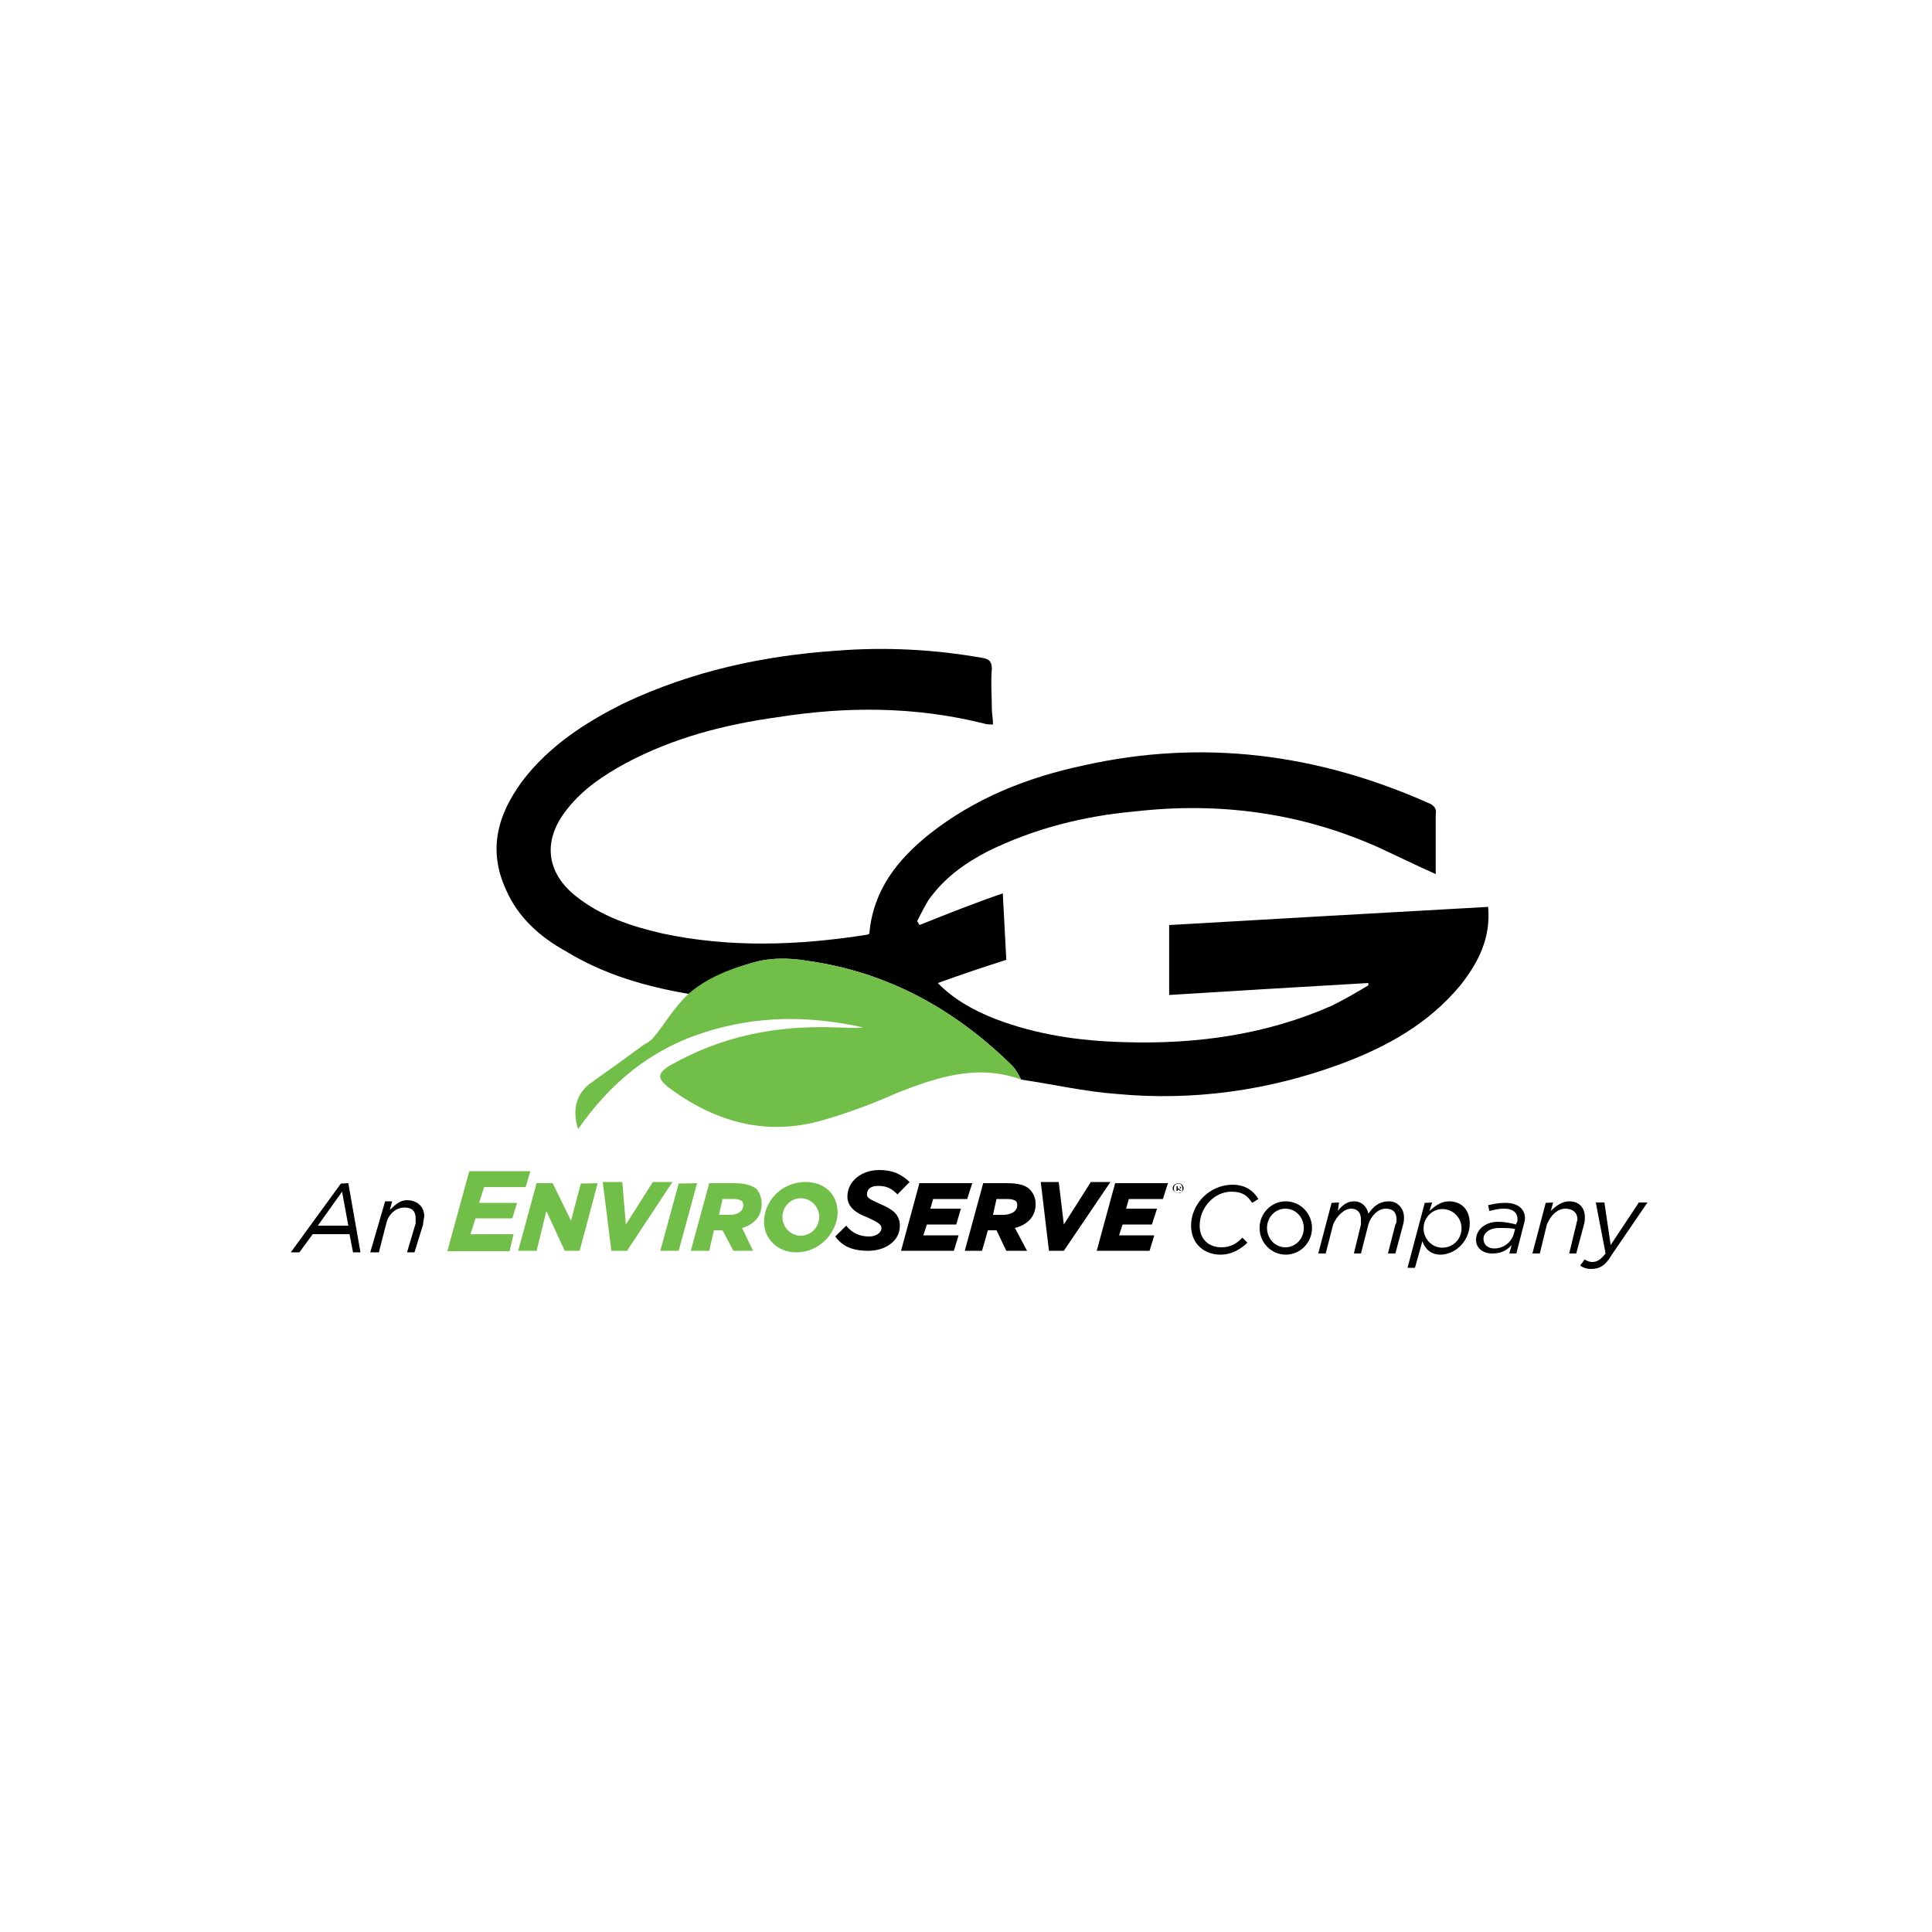 <?xml version="1.0" encoding="UTF-8"?>
<svg xmlns="http://www.w3.org/2000/svg" width="220" height="220" viewBox="0 0 220 220" fill="none">
  <path fill-rule="evenodd" clip-rule="evenodd" d="M38.818 134.774L39.665 134.73L41.047 142.606H40.2L39.799 140.538H35.609L34.094 142.606H33.113L38.818 134.774ZM39.665 139.57L38.952 135.698L36.189 139.57H39.665Z" fill="black"></path>
  <path d="M43.854 136.8H44.656L44.389 137.768C44.968 137.24 45.503 136.668 46.35 136.668C47.464 136.668 48.311 137.372 48.311 138.472C48.311 138.736 48.177 139 48.177 139.44L47.197 142.608H46.35L47.33 139.308C47.33 139.132 47.33 138.868 47.33 138.736C47.33 137.915 46.914 137.504 46.082 137.504C45.102 137.504 44.255 138.208 43.988 139.308L43.141 142.608H42.16L43.854 136.8Z" fill="black"></path>
  <path d="M135.629 139.57C135.629 137.106 137.724 134.906 140.353 134.906C141.78 134.906 142.716 135.566 143.295 136.534L142.582 136.974C142.047 136.138 141.468 135.698 140.22 135.698C138.259 135.698 136.609 137.502 136.609 139.57C136.609 141.066 137.59 142.034 139.105 142.034C140.086 142.034 140.799 141.638 141.468 140.934L142.047 141.506C141.334 142.166 140.353 142.87 138.972 142.87C137.144 142.87 135.629 141.638 135.629 139.57Z" fill="black"></path>
  <path fill-rule="evenodd" clip-rule="evenodd" d="M146.416 142.869C144.767 142.869 143.43 141.505 143.43 139.833C143.43 138.161 144.767 136.797 146.416 136.797C148.065 136.797 149.402 138.161 149.402 139.833C149.402 141.505 148.065 142.869 146.416 142.869ZM148.466 139.833C148.466 138.601 147.53 137.633 146.371 137.633C145.213 137.633 144.277 138.601 144.277 139.833C144.277 141.065 145.213 142.033 146.371 142.033C147.53 142.033 148.466 141.065 148.466 139.833Z" fill="black"></path>
  <path d="M151.629 136.973L152.476 136.929L152.342 137.897C152.743 137.369 153.322 136.797 154.169 136.797C155.15 136.797 155.685 137.501 155.818 138.205C156.398 137.369 157.066 136.797 158.181 136.797C159.161 136.797 159.874 137.633 159.874 138.601C159.874 138.865 159.874 139.129 159.741 139.569L158.894 142.737H158.047L158.894 139.437C159.028 139.305 159.028 138.997 159.028 138.865C159.028 138.044 158.612 137.633 157.78 137.633C156.933 137.633 156.086 138.469 155.818 139.437L154.972 142.737H154.169L154.972 139.437C154.972 139.305 154.972 138.997 154.972 138.865C154.972 138.073 154.57 137.633 153.857 137.633C153.055 137.633 152.208 138.469 151.807 139.437L150.96 142.737H150.113L151.629 136.973Z" fill="black"></path>
  <path fill-rule="evenodd" clip-rule="evenodd" d="M162.238 136.973L163.085 136.929L162.773 137.897C163.353 137.369 164.066 136.797 165.002 136.797C166.428 136.797 167.364 137.765 167.364 139.305C167.364 141.329 165.715 142.869 164.021 142.869C162.907 142.869 162.238 142.165 161.971 141.329L161.124 144.365H160.277L162.238 136.973ZM166.428 139.877C166.428 138.645 165.448 137.677 164.244 137.677C163.085 137.677 162.105 138.645 162.105 139.877C162.105 141.109 163.085 142.077 164.244 142.077C165.448 142.077 166.428 141.109 166.428 139.877Z" fill="black"></path>
  <path fill-rule="evenodd" clip-rule="evenodd" d="M168.078 141.197C168.078 139.965 169.192 139.129 170.574 139.129C171.421 139.129 172.134 139.305 172.669 139.437V139.305C172.803 139.129 172.803 138.997 172.803 138.865C172.803 138.073 172.268 137.633 171.287 137.633C170.574 137.633 170.173 137.765 169.594 137.897L169.46 137.237C170.039 137.105 170.574 136.973 171.421 136.973C172.803 136.973 173.65 137.633 173.65 138.733C173.65 138.909 173.605 139.143 173.516 139.437L172.669 142.737H171.867L172.134 141.769C171.555 142.429 170.886 142.737 169.906 142.737C168.925 142.737 168.078 142.165 168.078 141.197ZM172.402 140.405L172.535 139.965C172.134 139.833 171.421 139.833 170.708 139.833C169.594 139.833 168.925 140.405 168.925 141.065C168.925 141.769 169.46 142.165 170.173 142.165C171.154 142.165 172.134 141.505 172.402 140.405Z" fill="black"></path>
  <path d="M176.012 136.973L176.858 136.929L176.591 137.897C177.126 137.369 177.839 136.797 178.686 136.797C179.8 136.797 180.469 137.501 180.469 138.601C180.469 138.865 180.469 139.129 180.335 139.569L179.488 142.737H178.686L179.488 139.437C179.488 139.305 179.622 138.997 179.622 138.865C179.622 138.073 179.087 137.633 178.24 137.633C177.393 137.633 176.591 138.337 176.145 139.437L175.343 142.737H174.496L176.012 136.973Z" fill="black"></path>
  <path d="M179.934 144.102L180.468 143.398C180.602 143.574 181.048 143.706 181.315 143.706C181.895 143.706 182.296 143.398 182.831 142.738L181.716 136.93H182.697L183.41 141.77L186.619 136.93H187.6L183.544 142.87C182.831 144.102 182.162 144.498 181.182 144.498C180.706 144.498 180.29 144.366 179.934 144.102Z" fill="black"></path>
  <path d="M59.856 135.171L60.391 133.367H53.437L50.941 142.475H58.028L58.474 140.539H53.571L54.151 138.735H58.34L58.875 136.975H54.552L55.131 135.171H59.856Z" fill="#71BE49"></path>
  <path d="M66.139 134.774L65.025 138.998L62.93 134.73H61.103L59.008 142.43H61.103L62.217 137.898L64.312 142.43H66.005L68.056 134.73L66.139 134.774Z" fill="#71BE49"></path>
  <path d="M74.342 134.598L71.266 139.438L70.865 134.598H68.637L69.617 142.43H71.4L76.57 134.598H74.342Z" fill="#71BE49"></path>
  <path d="M77.282 134.774L75.188 142.43H77.282L79.377 134.73L77.282 134.774Z" fill="#71BE49"></path>
  <path fill-rule="evenodd" clip-rule="evenodd" d="M84.503 139.834L85.751 142.43H83.522L82.274 140.098H81.294L80.759 142.43H78.664L80.759 134.73H83.656C84.785 134.73 85.632 134.965 86.197 135.434C86.553 135.904 86.731 136.461 86.731 137.106C86.731 138.47 85.885 139.438 84.503 139.834ZM81.873 138.338H83.121C83.834 138.338 84.637 138.03 84.637 137.238C84.637 137.033 84.592 136.886 84.503 136.798C84.325 136.622 83.998 136.534 83.522 136.534H82.274L81.873 138.338Z" fill="#71BE49"></path>
  <path fill-rule="evenodd" clip-rule="evenodd" d="M95.379 138.074C95.379 140.098 93.552 142.606 90.655 142.606C88.56 142.606 87 141.066 87 139.13C87 136.93 88.827 134.598 91.769 134.598C93.864 134.598 95.379 136.006 95.379 138.03V138.074ZM93.285 138.558C93.285 137.414 92.349 136.446 91.19 136.446C90.031 136.446 89.095 137.414 89.095 138.558C89.095 139.746 90.031 140.714 91.19 140.714C92.349 140.714 93.285 139.746 93.285 138.558Z" fill="#71BE49"></path>
  <path d="M95.113 140.802L96.361 139.57C97.03 140.406 97.877 140.802 98.991 140.802C99.704 140.802 100.373 140.406 100.373 139.834C100.373 139.438 99.972 139.174 98.724 138.602C97.609 138.206 96.495 137.502 96.495 136.27C96.495 134.466 98.144 133.234 100.105 133.234C101.799 133.234 102.735 133.806 103.582 134.598L102.2 136.006C101.487 135.302 100.952 135.038 99.972 135.038C99.125 135.038 98.724 135.434 98.724 136.006C98.724 136.402 98.991 136.534 100.239 137.106C101.487 137.634 102.468 138.206 102.468 139.57C102.468 141.33 100.818 142.43 98.857 142.43C97.03 142.43 95.916 141.902 95.113 140.802Z" fill="black"></path>
  <path d="M110.134 136.534L110.714 134.73H104.696L102.602 142.43H108.619L109.154 140.67H105.142L105.543 139.438H108.886L109.421 137.634H105.944L106.256 136.534H110.134Z" fill="black"></path>
  <path fill-rule="evenodd" clip-rule="evenodd" d="M115.568 139.834L116.95 142.43H114.588L113.474 140.098H112.493L111.824 142.43H109.863L111.958 134.73H114.722C115.94 134.73 116.787 134.965 117.262 135.434C117.708 135.904 117.931 136.461 117.931 137.106C117.931 138.47 117.084 139.438 115.568 139.834ZM113.072 138.338H114.187C114.989 138.338 115.836 138.03 115.836 137.238C115.836 137.033 115.791 136.886 115.702 136.798C115.524 136.622 115.197 136.534 114.722 136.534H113.474L113.072 138.338Z" fill="black"></path>
  <path d="M124.217 134.598L121.141 139.438L120.562 134.598H118.512L119.448 142.43H121.141L126.445 134.598H124.217Z" fill="black"></path>
  <path d="M132.419 136.534L132.999 134.73H126.982L124.887 142.43H130.904L131.439 140.67H127.427L127.828 139.438H131.171L131.751 137.634H128.23L128.542 136.534H132.419Z" fill="black"></path>
  <path fill-rule="evenodd" clip-rule="evenodd" d="M134.244 135.874C133.799 135.83 133.531 135.566 133.531 135.302C133.531 135.038 133.799 134.73 134.244 134.73C134.512 134.73 134.779 135.038 134.779 135.302C134.779 135.566 134.512 135.83 134.244 135.83V135.874ZM134.646 135.346C134.646 135.082 134.512 134.774 134.244 134.774C133.799 134.774 133.665 135.082 133.665 135.346C133.665 135.61 133.799 135.874 134.244 135.874C134.512 135.874 134.646 135.61 134.646 135.346ZM134.244 135.346L134.512 135.61H134.378L134.244 135.478H134.111V135.61H133.977V135.082H134.111V135.346H134.244C134.334 135.346 134.378 135.302 134.378 135.214C134.378 135.126 134.334 135.082 134.244 135.082C134.334 135.082 134.423 135.126 134.512 135.214C134.512 135.302 134.423 135.346 134.244 135.346Z" fill="black"></path>
  <path d="M78.399 113.169C73.496 112.333 68.771 110.969 64.448 108.329C61.506 106.701 59.01 104.501 57.629 101.333C55.534 96.801 56.648 92.797 59.456 88.969C62.487 84.965 66.677 82.237 71.134 80.037C78.8 76.429 86.867 74.669 95.247 74.097C100.803 73.657 106.375 73.935 111.961 74.933C112.63 75.065 112.942 75.329 112.942 76.165C112.808 77.705 112.942 79.201 112.942 80.697C112.942 81.269 113.075 81.797 113.075 82.501C112.808 82.501 112.362 82.501 111.961 82.369C104.161 80.433 96.361 80.433 88.561 81.665C82.544 82.501 76.705 83.997 71.267 86.901C68.771 88.265 66.409 89.805 64.582 92.137C61.818 95.569 62.086 99.265 65.562 102.037C68.504 104.369 71.847 105.469 75.457 106.305C83.123 107.933 90.923 107.669 98.723 106.437C98.812 106.437 98.902 106.393 98.991 106.305C99.436 101.333 102.2 97.901 105.81 94.997C110.981 90.905 116.953 88.529 123.371 87.165C136.877 84.129 149.981 85.801 162.639 91.433C163.352 91.697 163.619 92.137 163.486 92.797C163.486 95.173 163.486 97.329 163.486 99.529C161.391 98.605 159.162 97.505 157.067 96.537C148.153 92.533 138.838 91.301 129.21 92.401C123.371 92.929 117.8 94.337 112.496 96.933C109.866 98.297 107.504 99.969 105.677 102.565C105.275 103.269 104.83 104.105 104.429 104.897C104.518 104.985 104.607 105.131 104.696 105.337C107.771 104.105 110.981 102.829 114.19 101.729C114.323 104.105 114.457 106.701 114.591 109.297C112.006 110.118 109.406 110.998 106.791 111.937C108.618 113.829 110.981 115.105 113.343 116.029C118.067 117.833 122.97 118.537 127.962 118.669C136.208 118.933 144.142 117.833 151.63 114.533C153.056 113.829 154.438 113.037 155.819 112.201C155.819 112.113 155.819 112.025 155.819 111.937C148.212 112.377 140.65 112.831 133.133 113.301C133.133 110.529 133.133 107.933 133.133 105.337C145.256 104.633 157.364 103.943 169.458 103.269C169.77 106.833 168.344 109.605 166.294 112.201C162.639 116.601 157.914 119.197 152.744 121.133C144.543 124.169 135.896 125.401 127.115 124.565C123.505 124.301 119.895 123.465 116.285 122.937C115.973 122.365 115.705 121.837 115.304 121.397C108.752 114.929 101.086 110.705 92.038 109.429C89.809 109.033 87.447 109.033 85.352 109.737C82.856 110.397 80.761 111.937 78.399 113.169Z" fill="black"></path>
  <path d="M78.401 113.167C80.317 111.495 82.858 110.395 85.354 109.735C87.449 109.031 89.811 109.031 92.04 109.427C101.088 110.703 108.754 114.927 115.306 121.395C115.707 121.835 115.974 122.363 116.286 122.935C111.384 121.131 106.793 122.627 102.202 124.431C99.438 125.663 96.497 126.763 93.555 127.599C87.137 129.403 81.298 127.731 75.994 123.727C74.88 122.803 74.88 122.231 76.172 121.395C82.145 117.963 88.429 116.731 95.249 116.995C96.229 116.995 97.344 117.127 98.28 116.995C92.173 115.631 86.201 115.631 80.184 117.567C74.077 119.503 69.486 123.331 65.832 128.567C65.163 126.499 65.564 124.695 67.08 123.463C69.189 121.967 71.284 120.456 73.364 118.931C73.632 118.799 74.077 118.535 74.345 118.227C75.726 116.599 76.573 114.927 78.401 113.167Z" fill="#71BE49"></path>
</svg>
